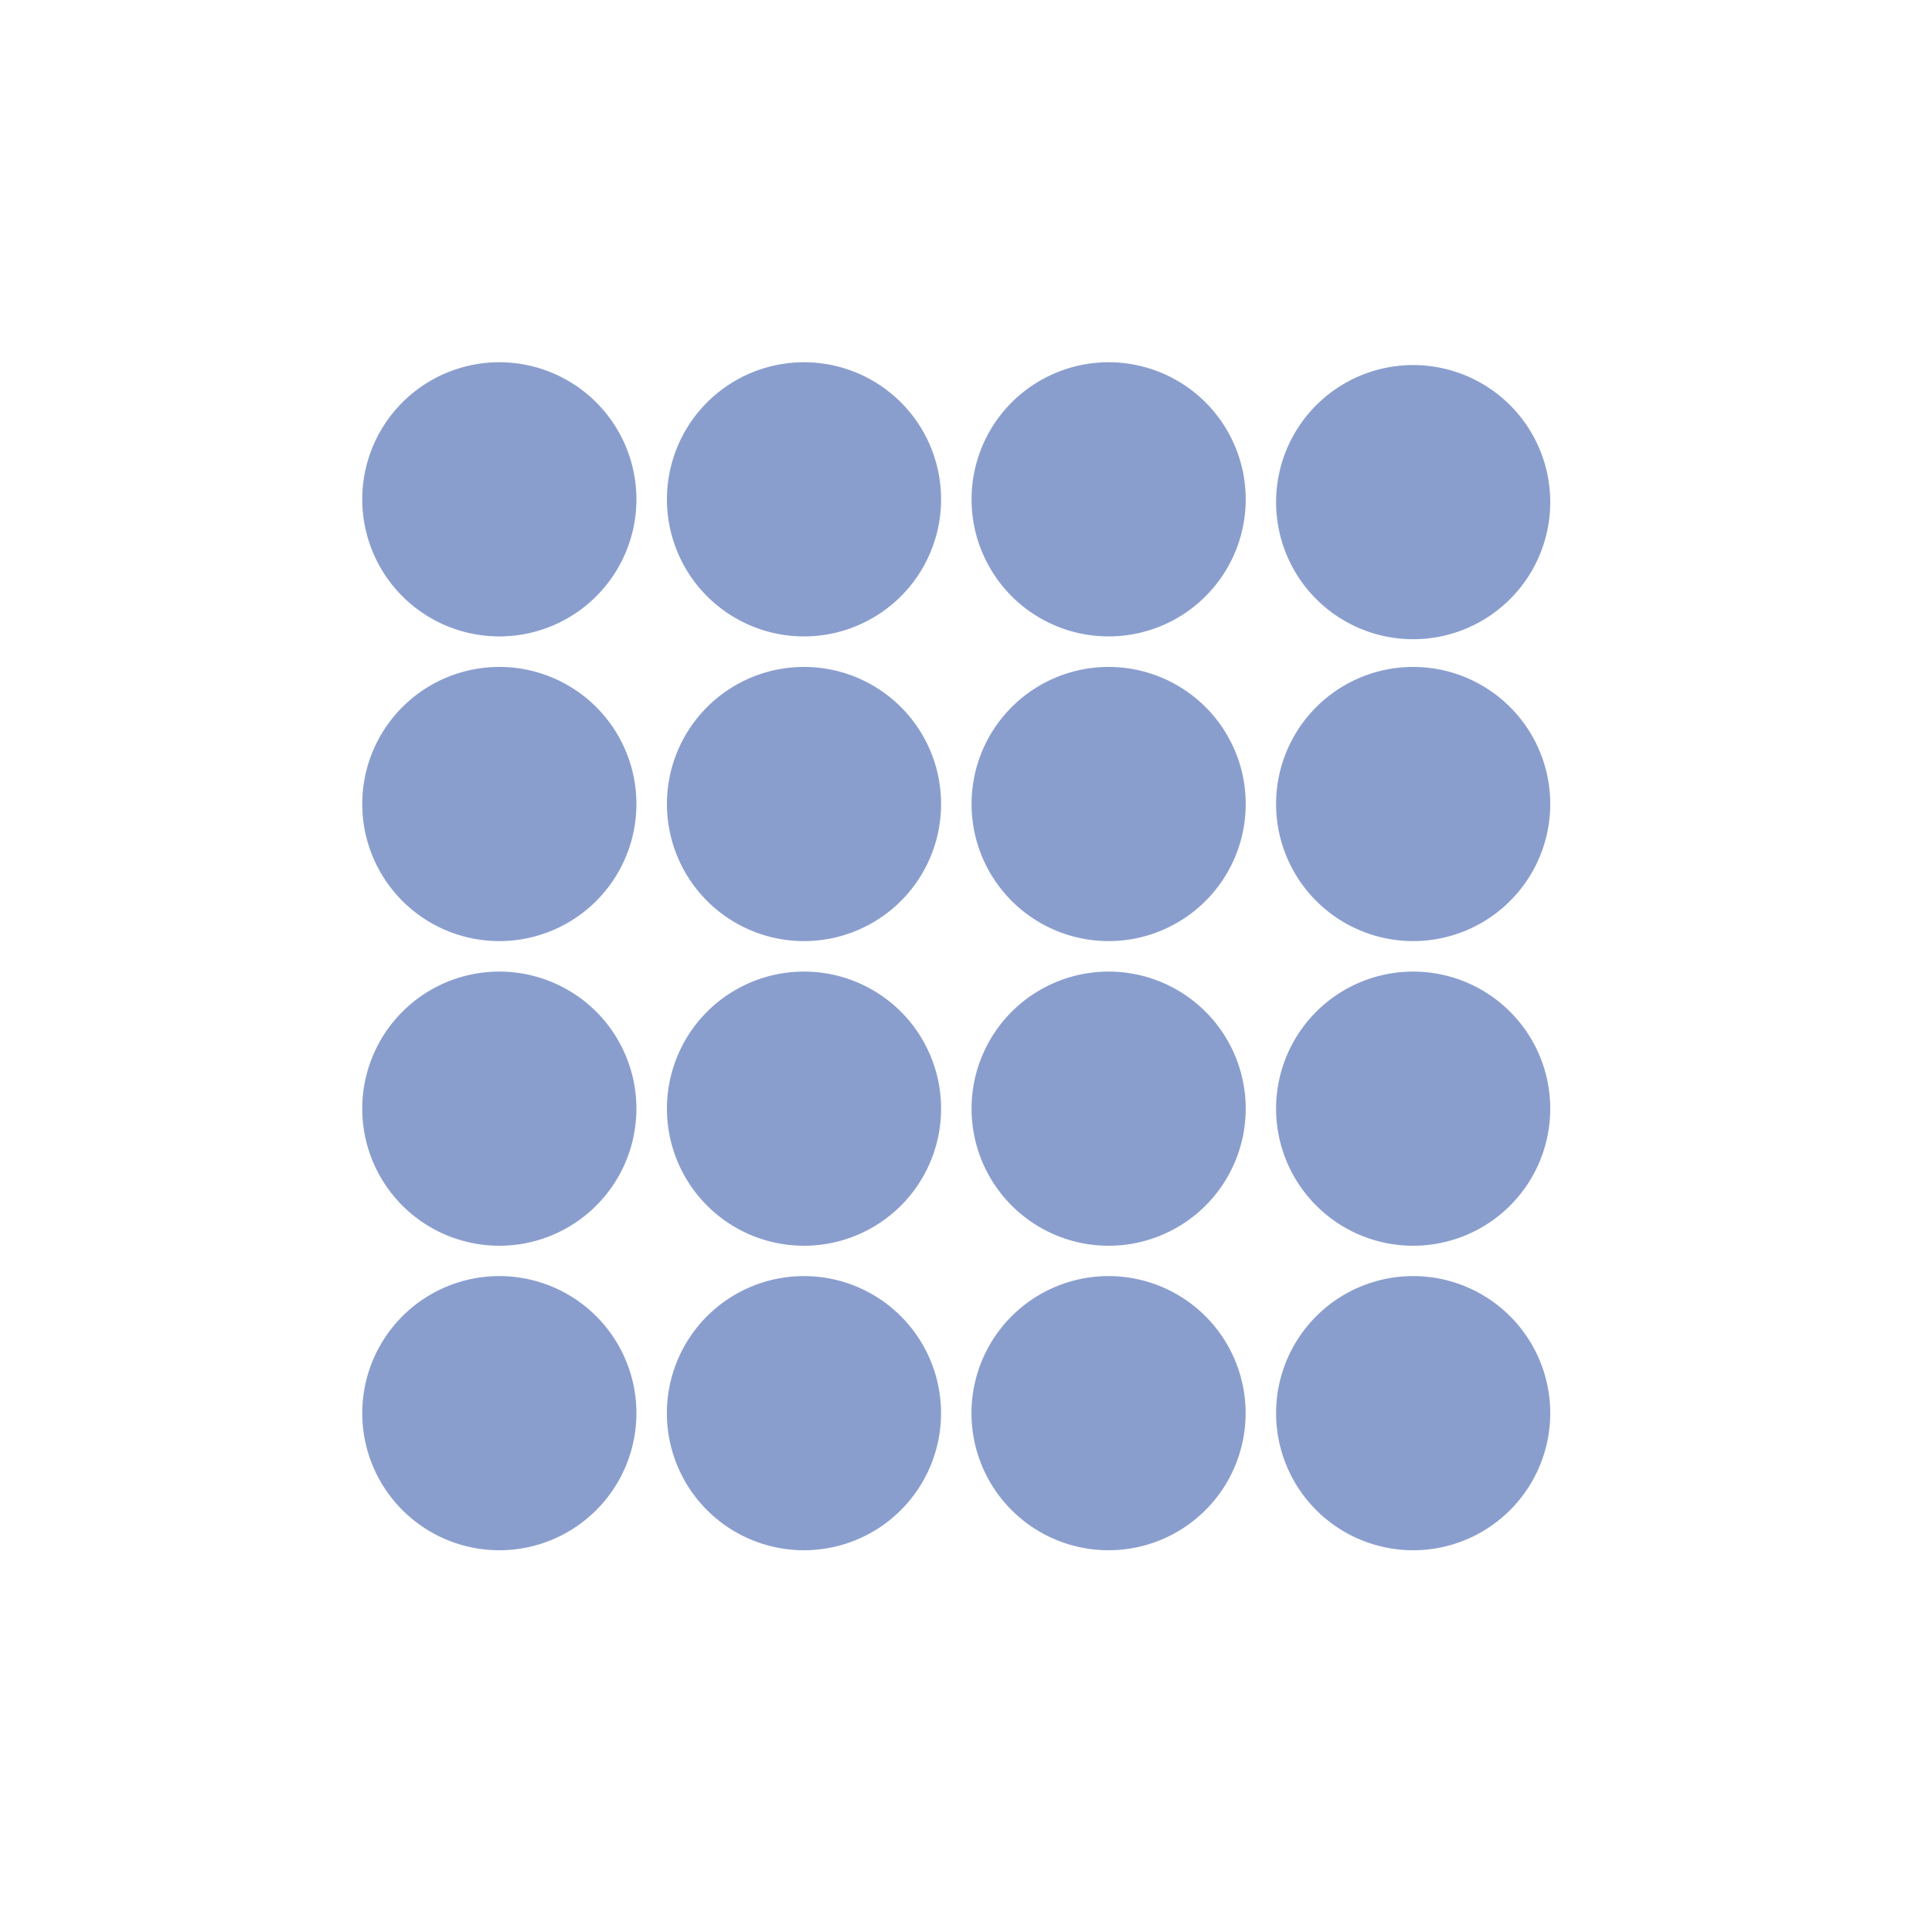 <svg xmlns="http://www.w3.org/2000/svg" xmlns:xlink="http://www.w3.org/1999/xlink" width="64" height="64" viewBox="0 0 64 64"><defs><clipPath id="b"><rect width="64" height="64"/></clipPath></defs><g id="a" clip-path="url(#b)"><g transform="translate(12 12)"><path d="M4.541,120.295A4.541,4.541,0,1,1,0,124.836a4.541,4.541,0,0,1,4.541-4.541" transform="translate(0 -90.023)" fill="#8a9ece"/><path d="M4.541,80.2A4.541,4.541,0,1,1,0,84.737,4.541,4.541,0,0,1,4.541,80.2" transform="translate(0 -60.015)" fill="#8a9ece"/><path d="M4.541,40.1A4.541,4.541,0,1,1,0,44.639,4.541,4.541,0,0,1,4.541,40.1" transform="translate(0 -30.007)" fill="#8a9ece"/><path d="M4.541,0A4.541,4.541,0,1,1,0,4.541,4.541,4.541,0,0,1,4.541,0" fill="#8a9ece"/><path d="M44.639,120.295a4.541,4.541,0,1,1-4.541,4.541,4.541,4.541,0,0,1,4.541-4.541" transform="translate(-30.007 -90.023)" fill="#8a9ece"/><path d="M44.639,80.2A4.541,4.541,0,1,1,40.1,84.737,4.541,4.541,0,0,1,44.639,80.2" transform="translate(-30.007 -60.015)" fill="#8a9ece"/><path d="M44.639,40.1A4.541,4.541,0,1,1,40.1,44.639,4.541,4.541,0,0,1,44.639,40.1" transform="translate(-30.007 -30.007)" fill="#8a9ece"/><path d="M44.639,0A4.541,4.541,0,1,1,40.1,4.541,4.541,4.541,0,0,1,44.639,0" transform="translate(-30.007)" fill="#8a9ece"/><path d="M84.738,120.295a4.541,4.541,0,1,1-4.541,4.541,4.541,4.541,0,0,1,4.541-4.541" transform="translate(-60.016 -90.023)" fill="#8a9ece"/><path d="M84.738,80.2A4.541,4.541,0,1,1,80.2,84.737,4.541,4.541,0,0,1,84.738,80.2" transform="translate(-60.016 -60.015)" fill="#8a9ece"/><path d="M84.738,40.1A4.541,4.541,0,1,1,80.2,44.639,4.541,4.541,0,0,1,84.738,40.1" transform="translate(-60.016 -30.007)" fill="#8a9ece"/><path d="M84.738,0A4.541,4.541,0,1,1,80.2,4.541,4.541,4.541,0,0,1,84.738,0" transform="translate(-60.016)" fill="#8a9ece"/><path d="M124.836,120.295a4.541,4.541,0,1,1-4.541,4.541,4.541,4.541,0,0,1,4.541-4.541" transform="translate(-90.023 -90.023)" fill="#8a9ece"/><path d="M124.836,80.2a4.541,4.541,0,1,1-4.541,4.541,4.541,4.541,0,0,1,4.541-4.541" transform="translate(-90.023 -60.015)" fill="#8a9ece"/><path d="M124.836,40.1a4.541,4.541,0,1,1-4.541,4.541,4.541,4.541,0,0,1,4.541-4.541" transform="translate(-90.023 -30.007)" fill="#8a9ece"/><path d="M124.836,40.1a4.541,4.541,0,1,1-4.541,4.541,4.541,4.541,0,0,1,4.541-4.541" transform="translate(-90.023 -40.007)" fill="#8a9ece"/></g></g></svg>